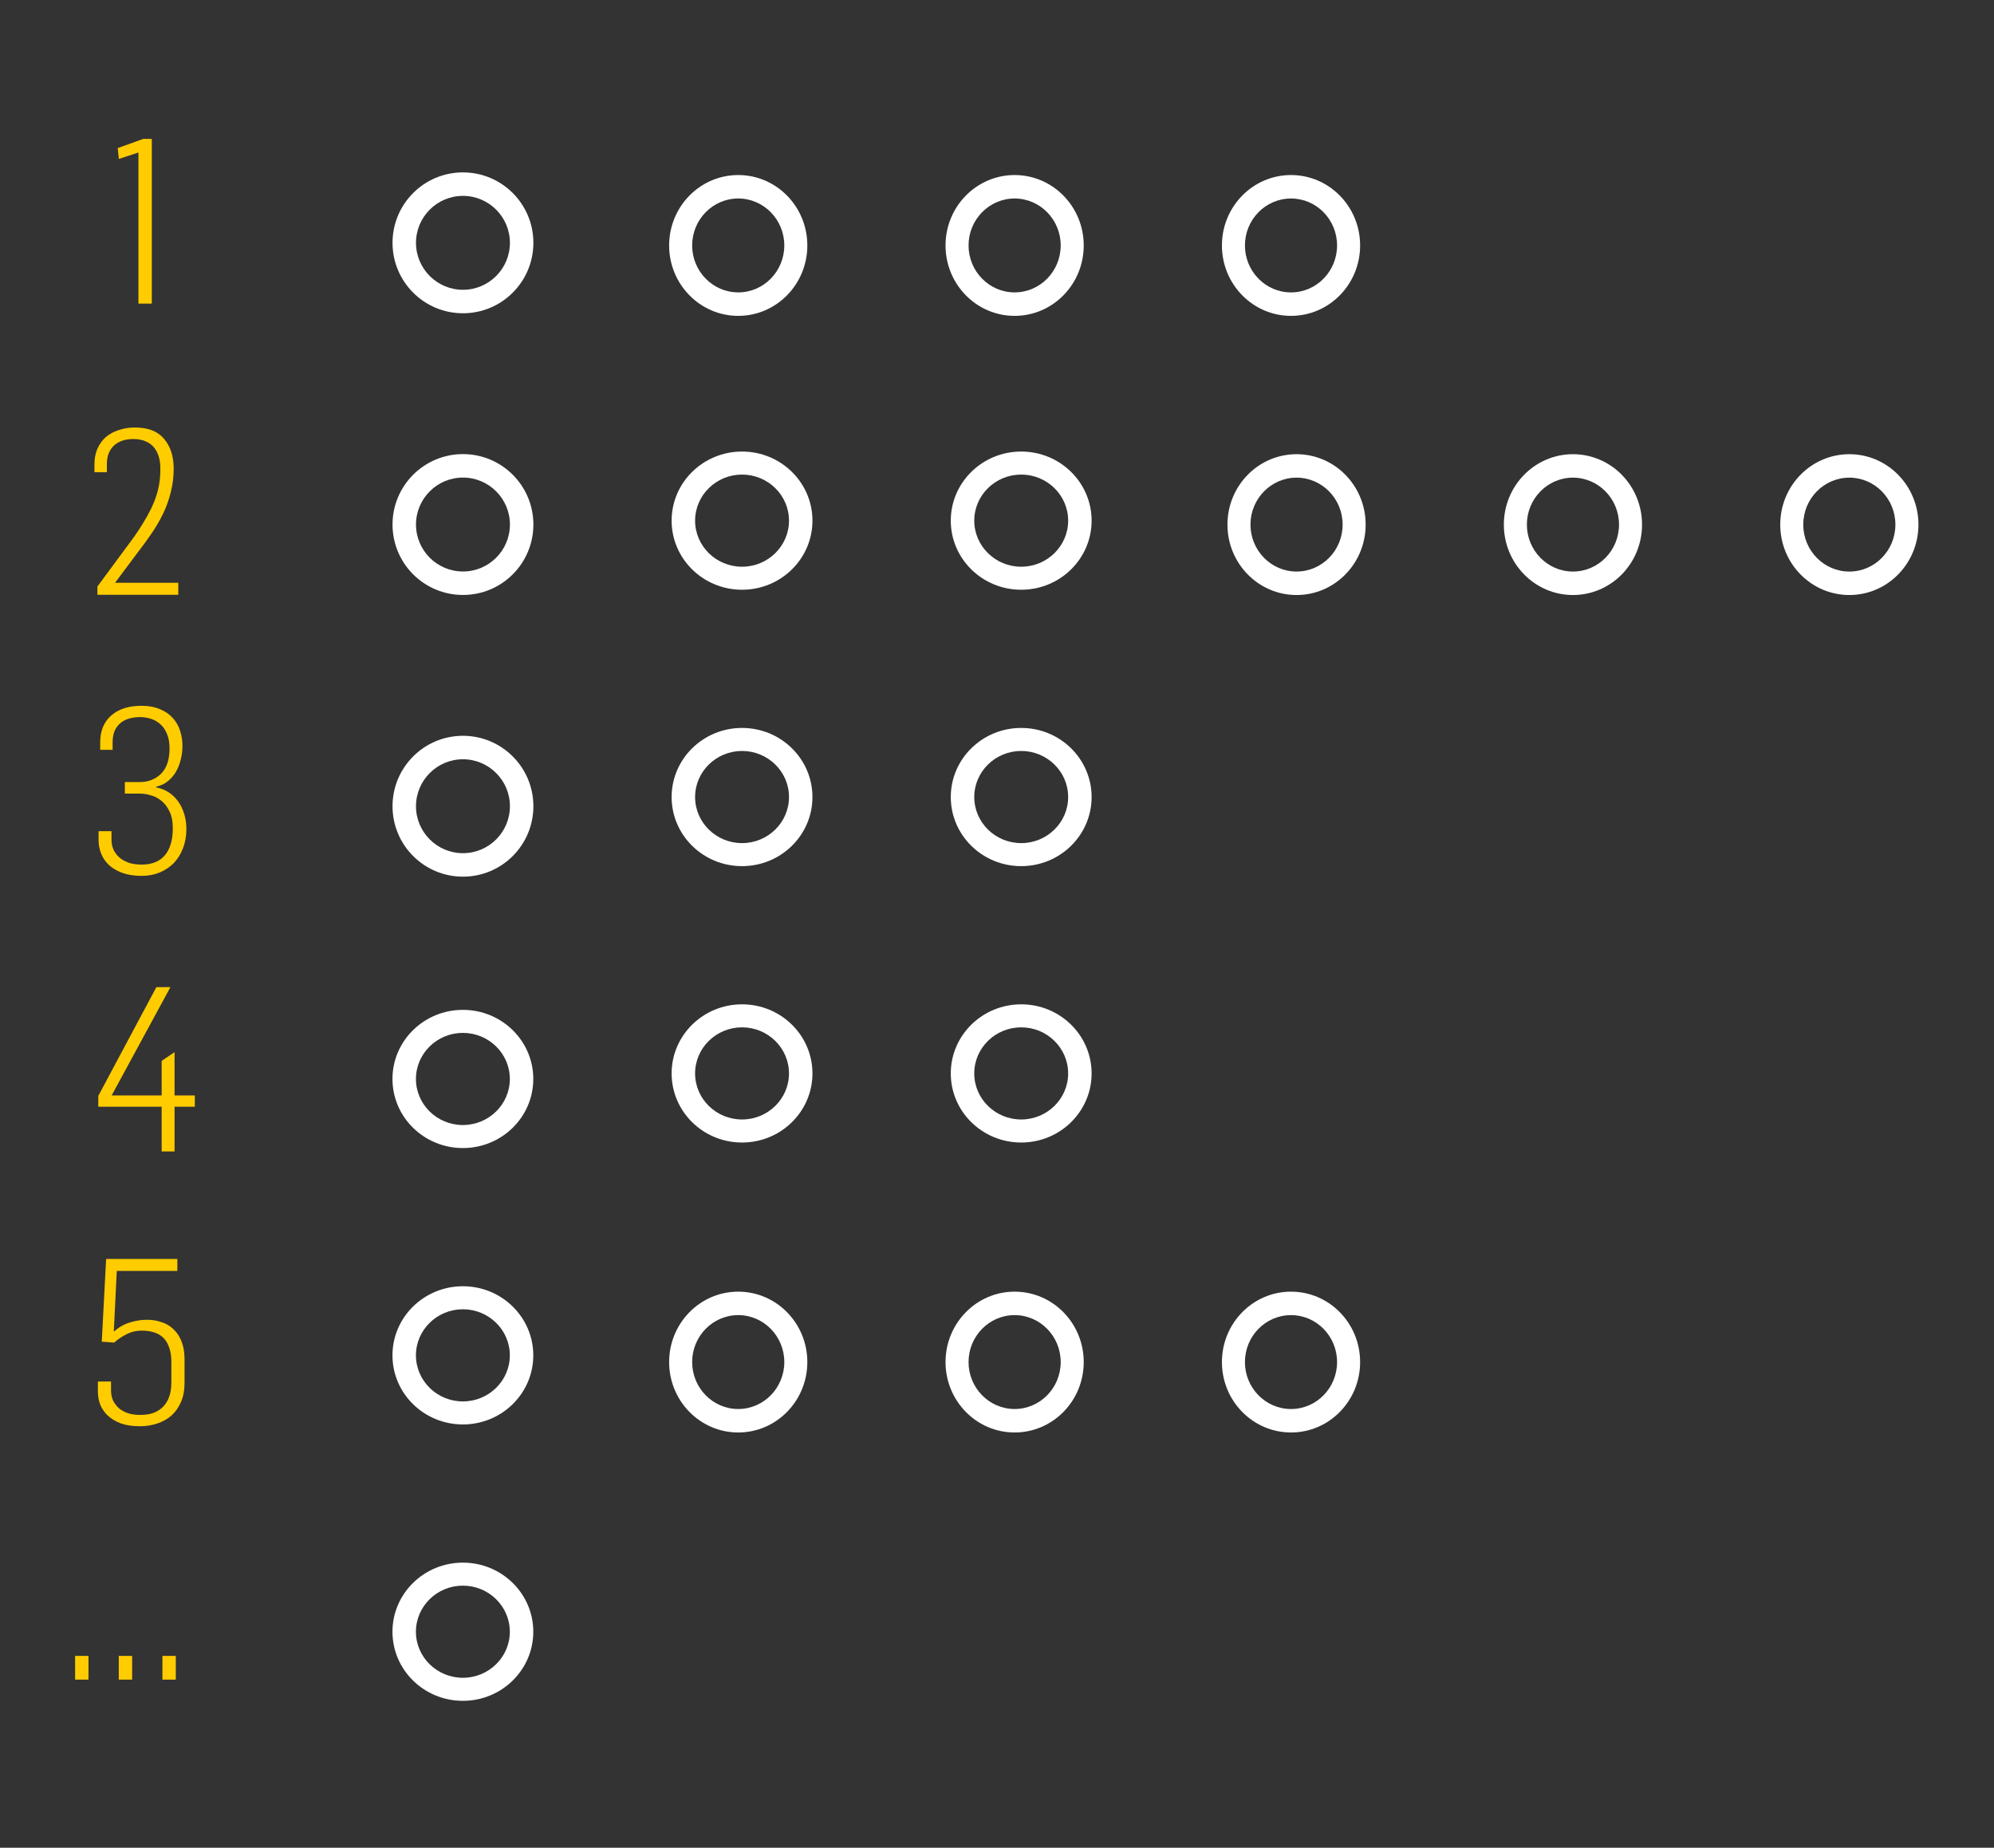 <?xml version="1.0" encoding="UTF-8" standalone="no"?> <svg xmlns:dc="http://purl.org/dc/elements/1.1/" xmlns:cc="http://creativecommons.org/ns#" xmlns:rdf="http://www.w3.org/1999/02/22-rdf-syntax-ns#" xmlns:svg="http://www.w3.org/2000/svg" xmlns="http://www.w3.org/2000/svg" xmlns:sodipodi="http://sodipodi.sourceforge.net/DTD/sodipodi-0.dtd" xmlns:inkscape="http://www.inkscape.org/namespaces/inkscape" width="150" height="139" overflow="hidden" version="1.1" id="svg164" sodipodi:docname="Artis Scoring.svg" inkscape:version="1.0.1 (c497b03c, 2020-09-10)"><rect width="100%" height="100%" fill="#333333" stroke="none"/><defs id="defs76"><clipPath id="clip0"><rect x="272" y="437" width="138" height="139" id="rect10"></rect></clipPath><clipPath id="clip1"><rect x="273" y="459" width="53" height="53" id="rect13"></rect></clipPath><clipPath id="clip2"><rect x="273" y="459" width="53" height="53" id="rect16"></rect></clipPath><clipPath id="clip3"><rect x="273" y="459" width="53" height="53" id="rect19"></rect></clipPath><clipPath id="clip4"><rect x="272" y="522" width="54" height="53" id="rect22"></rect></clipPath><clipPath id="clip5"><rect x="272" y="522" width="54" height="53" id="rect25"></rect></clipPath><clipPath id="clip6"><rect x="272" y="522" width="54" height="53" id="rect28"></rect></clipPath><clipPath id="clip7"><rect x="315" y="438" width="52" height="53" id="rect31"></rect></clipPath><clipPath id="clip8"><rect x="315" y="438" width="52" height="53" id="rect34"></rect></clipPath><clipPath id="clip9"><rect x="315" y="438" width="52" height="53" id="rect37"></rect></clipPath><clipPath id="clip10"><rect x="315" y="522" width="52" height="53" id="rect40"></rect></clipPath><clipPath id="clip11"><rect x="315" y="522" width="52" height="53" id="rect43"></rect></clipPath><clipPath id="clip12"><rect x="315" y="522" width="52" height="53" id="rect46"></rect></clipPath><clipPath id="clip13"><rect x="293" y="480" width="54" height="53" id="rect49"></rect></clipPath><clipPath id="clip14"><rect x="293" y="480" width="54" height="53" id="rect52"></rect></clipPath><clipPath id="clip15"><rect x="293" y="480" width="54" height="53" id="rect55"></rect></clipPath><clipPath id="clip16"><rect x="314" y="480" width="54" height="53" id="rect58"></rect></clipPath><clipPath id="clip17"><rect x="314" y="480" width="54" height="53" id="rect61"></rect></clipPath><clipPath id="clip18"><rect x="314" y="480" width="54" height="53" id="rect64"></rect></clipPath><clipPath id="clip19"><rect x="357" y="459" width="52" height="53" id="rect67"></rect></clipPath><clipPath id="clip20"><rect x="357" y="459" width="52" height="53" id="rect70"></rect></clipPath><clipPath id="clip21"><rect x="357" y="459" width="52" height="53" id="rect73"></rect></clipPath></defs><g clip-path="url(#clip0)" transform="translate(-264.674,-446.041)" id="g162" style="fill:#ffffff"><g clip-path="url(#clip1)" id="g88" style="fill:#ffffff"><g clip-path="url(#clip2)" id="g86" style="fill:#ffffff"><g clip-path="url(#clip3)" id="g84" style="fill:#ffffff"><path d="m 294.202,506.692 c 0,2.926 2.371,5.298 5.298,5.298 2.927,0 5.298,-2.372 5.298,-5.298 0,-2.925 -2.371,-5.299 -5.298,-5.299 -2.927,0 -5.298,2.374 -5.298,5.299 z m 8.831,0 c 0,1.949 -1.584,3.531 -3.533,3.531 -1.949,0 -3.533,-1.584 -3.533,-3.531 0,-1.948 1.584,-3.533 3.533,-3.533 1.949,0 3.533,1.585 3.533,3.531 z" fill="#ffffff" id="path78" style="fill:#ffffff"></path><path d="m 294.202,464.308 c 0,2.927 2.371,5.299 5.298,5.299 2.927,0 5.298,-2.372 5.298,-5.299 0,-2.925 -2.371,-5.298 -5.298,-5.298 -2.927,0 -5.298,2.373 -5.298,5.298 z m 8.831,0 c 0,1.948 -1.584,3.533 -3.533,3.533 -1.949,0 -3.533,-1.585 -3.533,-3.533 0,-1.947 1.584,-3.532 3.533,-3.532 1.949,0 3.533,1.585 3.533,3.532 z" fill="#ffffff" id="path80" style="fill:#ffffff"></path><path d="m 294.202,485.5 c 0,2.927 2.371,5.298 5.298,5.298 2.927,0 5.298,-2.371 5.298,-5.298 0,-2.925 -2.371,-5.298 -5.298,-5.298 -2.927,0 -5.298,2.373 -5.298,5.298 z m 8.831,0 c 0,1.948 -1.584,3.533 -3.533,3.533 -1.949,0 -3.533,-1.585 -3.533,-3.533 0,-1.948 1.584,-3.533 3.533,-3.533 1.949,0 3.533,1.585 3.533,3.533 z" fill="#ffffff" id="path82" style="fill:#ffffff"></path></g></g></g><g clip-path="url(#clip4)" id="g100" style="fill:#ffffff"><g clip-path="url(#clip5)" id="g98" style="fill:#ffffff"><g clip-path="url(#clip6)" id="g96" style="fill:#ffffff"><path d="m 5.208,20.802 c -2.871,0 -5.198,2.327 -5.198,5.198 0,2.871 2.327,5.198 5.198,5.198 2.87,0 5.198,-2.327 5.198,-5.198 0,-2.871 -2.329,-5.198 -5.198,-5.198 z m 0,8.665 C 3.296,29.466 1.744,27.913 1.744,26 c 0,-1.913 1.554,-3.466 3.465,-3.466 1.911,0 3.466,1.554 3.466,3.466 0,1.913 -1.555,3.466 -3.465,3.466 z" fill="#ffffff" transform="matrix(0,-1,1.019,0,273,574)" id="path90" style="fill:#ffffff"></path><path d="m 46.792,20.802 c -2.871,0 -5.198,2.327 -5.198,5.198 0,2.871 2.327,5.198 5.198,5.198 2.87,0 5.198,-2.327 5.198,-5.198 0,-2.871 -2.329,-5.198 -5.198,-5.198 z m 0,8.665 c -1.911,0 -3.466,-1.554 -3.466,-3.466 0,-1.913 1.555,-3.466 3.466,-3.466 1.911,0 3.466,1.554 3.466,3.466 0,1.913 -1.555,3.466 -3.466,3.466 z" fill="#ffffff" transform="matrix(0,-1,1.019,0,273,574)" id="path92" style="fill:#ffffff"></path><path d="m 26,20.802 c -2.871,0 -5.198,2.327 -5.198,5.198 0,2.871 2.327,5.198 5.198,5.198 2.87,0 5.198,-2.327 5.198,-5.198 0,-2.871 -2.329,-5.198 -5.198,-5.198 z m 0,8.665 c -1.911,0 -3.466,-1.554 -3.466,-3.466 0,-1.913 1.555,-3.466 3.466,-3.466 1.911,0 3.466,1.554 3.466,3.466 0,1.913 -1.555,3.466 -3.466,3.466 z" fill="#ffffff" transform="matrix(0,-1,1.019,0,273,574)" id="path94" style="fill:#ffffff"></path></g></g></g><g clip-path="url(#clip7)" id="g112" style="fill:#ffffff"><g clip-path="url(#clip8)" id="g110" style="fill:#ffffff"><g clip-path="url(#clip9)" id="g108" style="fill:#ffffff"><path d="m 5.208,20.802 c -2.871,0 -5.198,2.327 -5.198,5.198 0,2.871 2.327,5.198 5.198,5.198 2.87,0 5.198,-2.327 5.198,-5.198 0,-2.871 -2.329,-5.198 -5.198,-5.198 z m 0,8.665 C 3.296,29.466 1.744,27.913 1.744,26 c 0,-1.913 1.554,-3.466 3.465,-3.466 1.911,0 3.466,1.554 3.466,3.466 0,1.913 -1.555,3.466 -3.465,3.466 z" fill="#ffffff" transform="matrix(-1,0,0,-1.019,367,491)" id="path102" style="fill:#ffffff"></path><path d="m 46.792,20.802 c -2.871,0 -5.198,2.327 -5.198,5.198 0,2.871 2.327,5.198 5.198,5.198 2.87,0 5.198,-2.327 5.198,-5.198 0,-2.871 -2.329,-5.198 -5.198,-5.198 z m 0,8.665 c -1.911,0 -3.466,-1.554 -3.466,-3.466 0,-1.913 1.555,-3.466 3.466,-3.466 1.911,0 3.466,1.554 3.466,3.466 0,1.913 -1.555,3.466 -3.466,3.466 z" fill="#ffffff" transform="matrix(-1,0,0,-1.019,367,491)" id="path104" style="fill:#ffffff"></path><path d="m 26,20.802 c -2.871,0 -5.198,2.327 -5.198,5.198 0,2.871 2.327,5.198 5.198,5.198 2.87,0 5.198,-2.327 5.198,-5.198 0,-2.871 -2.329,-5.198 -5.198,-5.198 z m 0,8.665 c -1.911,0 -3.466,-1.554 -3.466,-3.466 0,-1.913 1.555,-3.466 3.466,-3.466 1.911,0 3.466,1.554 3.466,3.466 0,1.913 -1.555,3.466 -3.466,3.466 z" fill="#ffffff" transform="matrix(-1,0,0,-1.019,367,491)" id="path106" style="fill:#ffffff"></path></g></g></g><g clip-path="url(#clip10)" id="g124" style="fill:#ffffff"><g clip-path="url(#clip11)" id="g122" style="fill:#ffffff"><g clip-path="url(#clip12)" id="g120" style="fill:#ffffff"><path d="m 5.208,20.802 c -2.871,0 -5.198,2.327 -5.198,5.198 0,2.871 2.327,5.198 5.198,5.198 2.87,0 5.198,-2.327 5.198,-5.198 0,-2.871 -2.329,-5.198 -5.198,-5.198 z m 0,8.665 C 3.296,29.466 1.744,27.913 1.744,26 c 0,-1.913 1.554,-3.466 3.465,-3.466 1.911,0 3.466,1.554 3.466,3.466 0,1.913 -1.555,3.466 -3.465,3.466 z" fill="#ffffff" transform="matrix(-1,0,0,-1.019,367,575)" id="path114" style="fill:#ffffff"></path><path d="m 46.792,20.802 c -2.871,0 -5.198,2.327 -5.198,5.198 0,2.871 2.327,5.198 5.198,5.198 2.87,0 5.198,-2.327 5.198,-5.198 0,-2.871 -2.329,-5.198 -5.198,-5.198 z m 0,8.665 c -1.911,0 -3.466,-1.554 -3.466,-3.466 0,-1.913 1.555,-3.466 3.466,-3.466 1.911,0 3.466,1.554 3.466,3.466 0,1.913 -1.555,3.466 -3.466,3.466 z" fill="#ffffff" transform="matrix(-1,0,0,-1.019,367,575)" id="path116" style="fill:#ffffff"></path><path d="m 26,20.802 c -2.871,0 -5.198,2.327 -5.198,5.198 0,2.871 2.327,5.198 5.198,5.198 2.87,0 5.198,-2.327 5.198,-5.198 0,-2.871 -2.329,-5.198 -5.198,-5.198 z m 0,8.665 c -1.911,0 -3.466,-1.554 -3.466,-3.466 0,-1.913 1.555,-3.466 3.466,-3.466 1.911,0 3.466,1.554 3.466,3.466 0,1.913 -1.555,3.466 -3.466,3.466 z" fill="#ffffff" transform="matrix(-1,0,0,-1.019,367,575)" id="path118" style="fill:#ffffff"></path></g></g></g><g clip-path="url(#clip13)" id="g136" style="fill:#ffffff"><g clip-path="url(#clip14)" id="g134" style="fill:#ffffff"><g clip-path="url(#clip15)" id="g132" style="fill:#ffffff"><path d="m 5.208,20.802 c -2.871,0 -5.198,2.327 -5.198,5.198 0,2.871 2.327,5.198 5.198,5.198 2.87,0 5.198,-2.327 5.198,-5.198 0,-2.871 -2.329,-5.198 -5.198,-5.198 z m 0,8.665 C 3.296,29.466 1.744,27.913 1.744,26 c 0,-1.913 1.554,-3.466 3.465,-3.466 1.911,0 3.466,1.554 3.466,3.466 0,1.913 -1.555,3.466 -3.465,3.466 z" fill="#ffffff" transform="matrix(0,-1,1.019,0,294,532)" id="path126" style="fill:#ffffff"></path><path d="m 46.792,20.802 c -2.871,0 -5.198,2.327 -5.198,5.198 0,2.871 2.327,5.198 5.198,5.198 2.87,0 5.198,-2.327 5.198,-5.198 0,-2.871 -2.329,-5.198 -5.198,-5.198 z m 0,8.665 c -1.911,0 -3.466,-1.554 -3.466,-3.466 0,-1.913 1.555,-3.466 3.466,-3.466 1.911,0 3.466,1.554 3.466,3.466 0,1.913 -1.555,3.466 -3.466,3.466 z" fill="#ffffff" transform="matrix(0,-1,1.019,0,294,532)" id="path128" style="fill:#ffffff"></path><path d="m 26,20.802 c -2.871,0 -5.198,2.327 -5.198,5.198 0,2.871 2.327,5.198 5.198,5.198 2.87,0 5.198,-2.327 5.198,-5.198 0,-2.871 -2.329,-5.198 -5.198,-5.198 z m 0,8.665 c -1.911,0 -3.466,-1.554 -3.466,-3.466 0,-1.913 1.555,-3.466 3.466,-3.466 1.911,0 3.466,1.554 3.466,3.466 0,1.913 -1.555,3.466 -3.466,3.466 z" fill="#ffffff" transform="matrix(0,-1,1.019,0,294,532)" id="path130" style="fill:#ffffff"></path></g></g></g><g clip-path="url(#clip16)" id="g148" style="fill:#ffffff"><g clip-path="url(#clip17)" id="g146" style="fill:#ffffff"><g clip-path="url(#clip18)" id="g144" style="fill:#ffffff"><path d="m 5.208,20.802 c -2.871,0 -5.198,2.327 -5.198,5.198 0,2.871 2.327,5.198 5.198,5.198 2.87,0 5.198,-2.327 5.198,-5.198 0,-2.871 -2.329,-5.198 -5.198,-5.198 z m 0,8.665 C 3.296,29.466 1.744,27.913 1.744,26 c 0,-1.913 1.554,-3.466 3.465,-3.466 1.911,0 3.466,1.554 3.466,3.466 0,1.913 -1.555,3.466 -3.465,3.466 z" fill="#ffffff" transform="matrix(0,-1,1.019,0,315,532)" id="path138" style="fill:#ffffff"></path><path d="m 46.792,20.802 c -2.871,0 -5.198,2.327 -5.198,5.198 0,2.871 2.327,5.198 5.198,5.198 2.87,0 5.198,-2.327 5.198,-5.198 0,-2.871 -2.329,-5.198 -5.198,-5.198 z m 0,8.665 c -1.911,0 -3.466,-1.554 -3.466,-3.466 0,-1.913 1.555,-3.466 3.466,-3.466 1.911,0 3.466,1.554 3.466,3.466 0,1.913 -1.555,3.466 -3.466,3.466 z" fill="#ffffff" transform="matrix(0,-1,1.019,0,315,532)" id="path140" style="fill:#ffffff"></path><path d="m 26,20.802 c -2.871,0 -5.198,2.327 -5.198,5.198 0,2.871 2.327,5.198 5.198,5.198 2.87,0 5.198,-2.327 5.198,-5.198 0,-2.871 -2.329,-5.198 -5.198,-5.198 z m 0,8.665 c -1.911,0 -3.466,-1.554 -3.466,-3.466 0,-1.913 1.555,-3.466 3.466,-3.466 1.911,0 3.466,1.554 3.466,3.466 0,1.913 -1.555,3.466 -3.466,3.466 z" fill="#ffffff" transform="matrix(0,-1,1.019,0,315,532)" id="path142" style="fill:#ffffff"></path></g></g></g><g clip-path="url(#clip19)" id="g160" style="fill:#ffffff"><g clip-path="url(#clip20)" id="g158" style="fill:#ffffff"><g clip-path="url(#clip21)" id="g156" style="fill:#ffffff"><path d="m 5.208,20.802 c -2.871,0 -5.198,2.327 -5.198,5.198 0,2.871 2.327,5.198 5.198,5.198 2.87,0 5.198,-2.327 5.198,-5.198 0,-2.871 -2.329,-5.198 -5.198,-5.198 z m 0,8.665 C 3.296,29.466 1.744,27.913 1.744,26 c 0,-1.913 1.554,-3.466 3.465,-3.466 1.911,0 3.466,1.554 3.466,3.466 0,1.913 -1.555,3.466 -3.465,3.466 z" fill="#ffffff" transform="matrix(-1,0,0,-1.019,409,512)" id="path150" style="fill:#ffffff"></path><path d="m 46.792,20.802 c -2.871,0 -5.198,2.327 -5.198,5.198 0,2.871 2.327,5.198 5.198,5.198 2.87,0 5.198,-2.327 5.198,-5.198 0,-2.871 -2.329,-5.198 -5.198,-5.198 z m 0,8.665 c -1.911,0 -3.466,-1.554 -3.466,-3.466 0,-1.913 1.555,-3.466 3.466,-3.466 1.911,0 3.466,1.554 3.466,3.466 0,1.913 -1.555,3.466 -3.466,3.466 z" fill="#ffffff" transform="matrix(-1,0,0,-1.019,409,512)" id="path152" style="fill:#ffffff"></path><path d="m 26,20.802 c -2.871,0 -5.198,2.327 -5.198,5.198 0,2.871 2.327,5.198 5.198,5.198 2.87,0 5.198,-2.327 5.198,-5.198 0,-2.871 -2.329,-5.198 -5.198,-5.198 z m 0,8.665 c -1.911,0 -3.466,-1.554 -3.466,-3.466 0,-1.913 1.555,-3.466 3.466,-3.466 1.911,0 3.466,1.554 3.466,3.466 0,1.913 -1.555,3.466 -3.466,3.466 z" fill="#ffffff" transform="matrix(-1,0,0,-1.019,409,512)" id="path154" style="fill:#ffffff"></path></g></g></g></g><g aria-label="1" id="text172" style="font-style:normal;font-variant:normal;font-weight:normal;font-stretch:normal;font-size:17.333px;line-height:1.25;font-family:'Flama Semicondensed';-inkscape-font-specification:'Flama Semicondensed, weight=653';fill:#000000;fill-opacity:1;stroke:none"><path d="M 10.415,11.471 8.942,11.956 8.855,11.141 10.779,10.448 h 0.641 v 12.393 h -1.005 z" style="font-size:17.333px;fill:#ffcc00" id="path325"></path></g><g aria-label="2" id="text172-8" style="font-style:normal;font-variant:normal;font-weight:normal;font-stretch:normal;font-size:17.333px;line-height:1.25;font-family:'Flama Semicondensed';-inkscape-font-specification:'Flama Semicondensed, weight=653';fill:#000000;fill-opacity:1;stroke:none"><path d="m 7.329,44.12 2.253,-3.051 q 1.127,-1.473 1.803,-2.843 0.676,-1.387 0.676,-2.825 v -0.208 q 0,-0.468 -0.121,-0.849 -0.121,-0.399 -0.364,-0.693 -0.243,-0.295 -0.624,-0.451 -0.381,-0.173 -0.919,-0.173 -0.936,0 -1.473,0.503 -0.52,0.503 -0.52,1.369 v 0.624 H 7.104 v -0.572 q 0,-0.676 0.225,-1.196 0.243,-0.537 0.641,-0.884 0.416,-0.347 0.971,-0.52 0.555,-0.191 1.213,-0.191 1.473,0 2.184,0.849 0.728,0.849 0.728,2.253 0,0.901 -0.208,1.716 -0.191,0.815 -0.555,1.595 -0.364,0.763 -0.867,1.508 -0.503,0.745 -1.109,1.525 l -1.647,2.201 v 0.035 h 4.732 v 0.901 H 7.329 Z" style="font-size:17.333px;fill:#ffcc00" id="path328"></path></g><g aria-label="3" id="text172-8-4" style="font-style:normal;font-variant:normal;font-weight:normal;font-stretch:normal;font-size:17.333px;line-height:1.25;font-family:'Flama Semicondensed';-inkscape-font-specification:'Flama Semicondensed, weight=653';fill:#000000;fill-opacity:1;stroke:none"><path d="m 10.675,65.89 q -0.849,0 -1.473,-0.225 Q 8.595,65.439 8.196,65.075 7.797,64.694 7.607,64.208 7.416,63.723 7.416,63.203 v -0.676 h 0.971 v 0.641 q 0,0.468 0.191,0.832 0.191,0.347 0.503,0.589 0.312,0.225 0.711,0.347 0.416,0.104 0.867,0.104 1.161,0 1.751,-0.711 0.589,-0.711 0.589,-2.011 0,-0.797 -0.26,-1.3 -0.243,-0.503 -0.624,-0.797 -0.364,-0.295 -0.797,-0.399 -0.416,-0.121 -0.78,-0.121 H 9.392 v -0.867 h 1.092 q 0.988,0 1.629,-0.624 0.641,-0.641 0.641,-1.907 0,-0.676 -0.208,-1.127 -0.191,-0.451 -0.503,-0.711 -0.312,-0.277 -0.711,-0.399 -0.399,-0.121 -0.797,-0.121 -0.416,0 -0.797,0.104 -0.381,0.104 -0.659,0.329 -0.277,0.225 -0.451,0.589 -0.156,0.364 -0.156,0.884 v 0.555 H 7.537 v -0.555 q 0,-1.3 0.832,-2.028 0.832,-0.728 2.271,-0.728 0.815,0 1.404,0.26 0.589,0.243 0.953,0.659 0.381,0.416 0.555,0.971 0.173,0.537 0.173,1.127 0,0.503 -0.121,0.988 -0.104,0.485 -0.347,0.919 -0.225,0.416 -0.607,0.728 -0.364,0.312 -0.901,0.433 v 0.052 q 0.537,0.104 0.953,0.381 0.416,0.277 0.711,0.693 0.295,0.416 0.451,0.953 0.156,0.52 0.156,1.109 0,0.797 -0.26,1.456 -0.243,0.641 -0.693,1.109 -0.451,0.451 -1.075,0.711 -0.607,0.243 -1.317,0.243 z" style="font-size:17.333px;fill:#ffcc00" id="path331"></path></g><g aria-label="4" id="text172-8-4-9" style="font-style:normal;font-variant:normal;font-weight:normal;font-stretch:normal;font-size:17.333px;line-height:1.25;font-family:'Flama Semicondensed';-inkscape-font-specification:'Flama Semicondensed, weight=653';fill:#000000;fill-opacity:1;stroke:none"><path d="M 12.16,83.257 H 7.394 v -0.815 l 4.368,-8.181 h 1.057 l -4.42,8.147 h 3.761 v -2.6 l 0.971,-0.659 v 3.259 h 1.525 v 0.849 h -1.525 v 3.363 h -0.971 z" style="font-size:17.333px;fill:#ffcc00" id="path334"></path></g><g aria-label="5" id="text172-8-4-9-1" style="font-style:normal;font-variant:normal;font-weight:normal;font-stretch:normal;font-size:17.333px;line-height:1.25;font-family:'Flama Semicondensed';-inkscape-font-specification:'Flama Semicondensed, weight=653';fill:#000000;fill-opacity:1;stroke:none"><path d="m 10.501,107.29 q -0.815,0 -1.404,-0.208 -0.589,-0.225 -0.988,-0.589 -0.381,-0.364 -0.572,-0.832 -0.173,-0.468 -0.173,-0.971 v -0.763 h 0.988 v 0.659 q 0,0.468 0.173,0.815 0.191,0.347 0.485,0.589 0.295,0.225 0.693,0.347 0.399,0.104 0.849,0.104 0.433,0 0.849,-0.104 0.416,-0.121 0.745,-0.399 0.329,-0.277 0.537,-0.745 0.208,-0.485 0.208,-1.213 v -1.525 q 0,-0.659 -0.173,-1.109 -0.156,-0.451 -0.451,-0.728 -0.295,-0.277 -0.711,-0.399 -0.399,-0.121 -0.884,-0.121 -0.624,0 -1.161,0.277 -0.52,0.26 -0.919,0.624 l -0.936,-0.069 0.329,-6.223 h 5.356 v 0.901 H 8.785 l -0.225,4.576 q 0.555,-0.503 1.196,-0.693 0.641,-0.208 1.3,-0.208 0.572,0 1.075,0.173 0.52,0.156 0.901,0.52 0.399,0.364 0.624,0.936 0.225,0.555 0.225,1.335 v 1.82 q 0,0.78 -0.26,1.387 -0.26,0.607 -0.711,1.023 -0.451,0.399 -1.075,0.607 -0.607,0.208 -1.335,0.208 z" style="font-size:17.333px;fill:#ffcc00" id="path337"></path></g><g aria-label="..." id="text172-8-4-9-1-5" style="font-style:normal;font-variant:normal;font-weight:normal;font-stretch:normal;font-size:17.333px;line-height:1.25;font-family:'Flama Semicondensed';-inkscape-font-specification:'Flama Semicondensed, weight=653';fill:#000000;fill-opacity:1;stroke:none"><path d="m 5.651,124.569 h 1.005 v 1.785 H 5.651 Z" style="font-size:17.333px;fill:#ffcc00" id="path340"></path><path d="M 8.935,124.569 H 9.94 v 1.785 H 8.935 Z" style="font-size:17.333px;fill:#ffcc00" id="path342"></path><path d="m 12.219,124.569 h 1.005 v 1.785 h -1.005 z" style="font-size:17.333px;fill:#ffcc00" id="path344"></path></g></svg> 